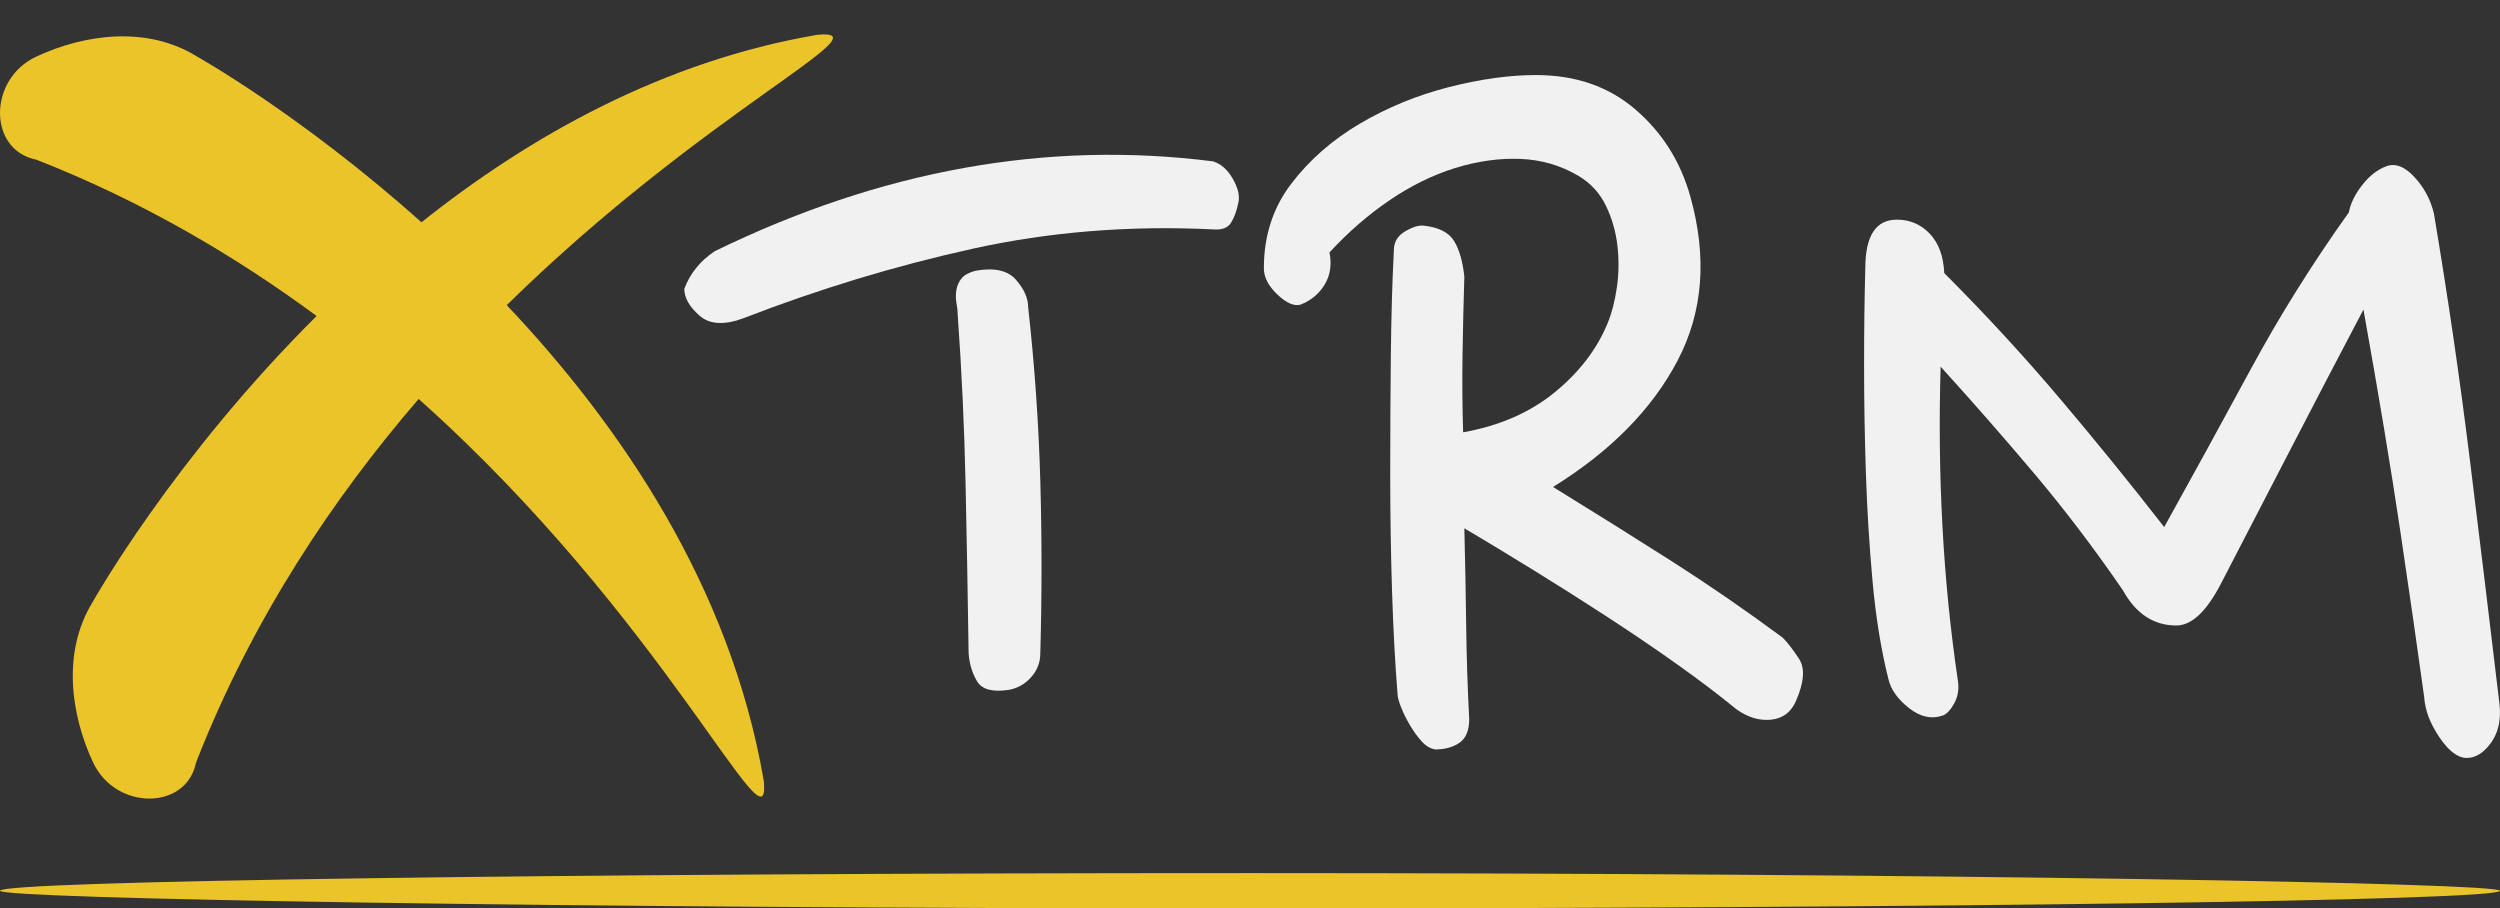 <svg viewBox="0 0 403.529 146.637" width="5000px" height="1816.927px" xmlns="http://www.w3.org/2000/svg" xmlns:xlink="http://www.w3.org/1999/xlink" preserveAspectRatio="none"><rect x="0" y="0" width="403.529" height="146.637" fill="#333333" stroke="none"/><defs></defs><style>.aD6z1nYkhcolorahXTCPgI8 {fill:#F1F1F1;fill-opacity:1;}.al2ajc-QSJcolors-0ahXTCPgI8 {fill:#EBC42A;fill-opacity:1;}.aUPl23inifillColorahXTCPgI8 {fill:#EBC42A;fill-opacity:1;}.shapeStroke-strahXTCPgI8 {stroke:#F1F1F1;stroke-opacity:1;}</style><g opacity="1" transform="rotate(0 0 140.928)">
        <svg width="403.529" height="5.709" x="0" y="140.928" version="1.1" preserveAspectRatio="none" viewBox="0 0 403.529 5.709">
          <rect x="0" y="0" width="403.529" height="5.709" class="aUPl23inifillColorahXTCPgI8 shapeStroke-strahXTCPgI8" style="stroke-width:0;" rx="50%" ry="50%"></rect>
        </svg>
      </g><g opacity="1" transform="rotate(0 110.455 12.115)">
        <svg width="293.073" height="110.225" x="110.455" y="12.115" version="1.1" preserveAspectRatio="none" viewBox="0.68 -26 59.775 22.48">
          <g transform="matrix(1 0 0 1 0 0)" class="aD6z1nYkhcolorahXTCPgI8"><path transform="" stroke="none" d="M18.08-20.92L18.08-20.92Q13.96-21.12 10.16-20.28Q6.36-19.44 2.64-18L2.64-18Q1.68-17.64 1.18-18.08Q0.68-18.52 0.68-18.96L0.68-18.96Q0.96-19.72 1.68-20.20L1.68-20.20Q9.88-24.20 18.08-23.16L18.08-23.16Q18.48-23.04 18.74-22.58Q19-22.12 18.92-21.80L18.92-21.80Q18.84-21.40 18.68-21.14Q18.52-20.88 18.08-20.92ZM12.40-6.96L12.40-6.96Q12.40-6.52 12.10-6.18Q11.80-5.84 11.36-5.76L11.36-5.76Q10.56-5.64 10.32-6.04Q10.08-6.44 10.04-6.96L10.04-6.96Q10-9.76 9.94-12.54Q9.88-15.32 9.68-18.12L9.68-18.12Q9.68-18.28 9.64-18.50Q9.60-18.72 9.64-18.94Q9.68-19.16 9.82-19.32Q9.96-19.48 10.28-19.56L10.28-19.56Q11.20-19.72 11.60-19.26Q12-18.80 12-18.36L12-18.36Q12.32-15.48 12.40-12.64Q12.48-9.80 12.40-6.96Z"></path>
    <path transform="" stroke="none" d="M24.16-5.64L24.16-5.64Q24.04-7.12 23.98-9Q23.92-10.88 23.92-12.86Q23.92-14.84 23.94-16.76Q23.96-18.68 24.04-20.24L24.04-20.24Q24.04-20.64 24.42-20.86Q24.80-21.08 25.04-21.04L25.04-21.04Q25.76-20.96 26.02-20.54Q26.28-20.12 26.36-19.36L26.36-19.36Q26.32-18.08 26.30-16.80Q26.28-15.52 26.32-14.24L26.32-14.24Q28.12-14.56 29.34-15.56Q30.56-16.56 31.08-17.84L31.08-17.84Q31.28-18.32 31.38-19Q31.48-19.68 31.40-20.38Q31.32-21.08 31.02-21.70Q30.72-22.32 30.12-22.68L30.12-22.68Q29.24-23.20 28.20-23.24Q27.16-23.28 26.06-22.94Q24.96-22.60 23.90-21.88Q22.84-21.16 21.92-20.16L21.92-20.16Q22.04-19.56 21.76-19.10Q21.48-18.64 20.96-18.44L20.96-18.44Q20.64-18.36 20.20-18.78Q19.76-19.20 19.76-19.64L19.76-19.64Q19.76-21.24 20.66-22.42Q21.56-23.60 22.92-24.40Q24.28-25.20 25.84-25.60Q27.40-26 28.72-26L28.72-26Q30.68-26 32-24.86Q33.32-23.72 33.80-22L33.80-22Q34.64-19 33.38-16.60Q32.12-14.20 29.28-12.44L29.28-12.44Q31.36-11.16 33.18-10Q35-8.84 36.84-7.48L36.84-7.48Q37.08-7.24 37.38-6.78Q37.68-6.32 37.28-5.40L37.28-5.40Q37.04-4.84 36.46-4.78Q35.88-4.72 35.32-5.12L35.32-5.12Q34.44-5.84 33.34-6.62Q32.24-7.40 31.04-8.18Q29.84-8.96 28.64-9.70Q27.44-10.44 26.36-11.08L26.36-11.08Q26.40-9.48 26.42-7.90Q26.44-6.32 26.52-4.80L26.52-4.80Q26.52-4.24 26.20-4.02Q25.88-3.80 25.40-3.80L25.40-3.80Q25.16-3.84 24.96-4.06Q24.76-4.28 24.58-4.58Q24.40-4.88 24.28-5.18Q24.16-5.48 24.16-5.64Z"></path>
    <path transform="" stroke="none" d="M59.36-3.52L59.36-3.52Q58.92-3.52 58.46-4.20Q58-4.88 57.96-5.52L57.96-5.52Q57.64-7.84 57.18-10.94Q56.72-14.04 55.96-18.28L55.96-18.28Q54.76-16 53.60-13.76Q52.44-11.52 51.28-9.28L51.28-9.28Q50.56-7.88 49.80-7.88L49.80-7.88Q48.68-7.88 48.04-9.04L48.04-9.04Q46.64-11.08 45.14-12.86Q43.64-14.64 42.04-16.40L42.04-16.40Q41.96-13.72 42.10-11.14Q42.24-8.56 42.60-6.12L42.60-6.12Q42.68-5.68 42.50-5.34Q42.32-5 42.12-4.92L42.12-4.92Q41.56-4.72 41-5.16Q40.44-5.60 40.32-6.12L40.32-6.12Q39.96-7.56 39.80-9.32Q39.64-11.08 39.58-12.88Q39.52-14.68 39.52-16.44Q39.52-18.20 39.56-19.64L39.56-19.64Q39.56-21.24 40.60-21.24L40.60-21.24Q41.24-21.24 41.68-20.78Q42.12-20.32 42.16-19.48L42.16-19.48Q44.16-17.48 45.94-15.38Q47.72-13.28 49.40-11.12L49.40-11.12Q50.80-13.64 52.24-16.30Q53.68-18.96 55.48-21.48L55.48-21.48Q55.56-21.92 55.92-22.38Q56.28-22.84 56.72-23L56.72-23Q57.16-23.16 57.64-22.64Q58.12-22.12 58.28-21.44L58.28-21.44Q58.96-17.40 59.46-13.36Q59.96-9.32 60.44-5.28L60.44-5.28Q60.52-4.52 60.16-4.02Q59.80-3.52 59.36-3.52Z"></path>
    </g>
        </svg>
      </g><g opacity="1" transform="rotate(0 0 0)">
        <svg width="134.455" height="134.455" x="0" y="0" version="1.1" preserveAspectRatio="none" viewBox="0 0 20 20">
          <g transform="matrix(1 0 0 1 0 0)" class="al2ajc-QSJcolors-0ahXTCPgI8"><rect x="-167" y="-33" display="none" width="198" height="87"></rect><path d="M-94.121-16.496c-11.089,1.9-20.686,7.267-28.522,13.506c-8.636-7.721-16.153-11.93-16.153-11.93  c-3.606-2.245-8.117-1.625-11.596,0c-3.479,1.623-3.479,6.723,0,7.419c7.631,2.987,14.336,6.938,20.195,11.262  c-10.365,10.313-16.102,20.555-16.102,20.555c-2.243,3.606-1.624,8.117,0,11.596c1.624,3.479,6.725,3.479,7.42,0  c4.057-10.367,9.885-19.044,16.032-26.175c17.801,15.887,25.396,33.257,24.861,27.52c-2.396-13.981-10.298-25.588-18.517-34.281  C-102.291-10.976-89-16.971-94.121-16.496z"></path><path d="M-44.747-9.331c-7.393,1.267-13.791,4.845-19.015,9.004C-69.519-5.474-74.53-8.28-74.53-8.28  c-2.404-1.497-5.412-1.083-7.73,0c-2.319,1.082-2.319,4.482,0,4.946c5.087,1.991,9.558,4.625,13.463,7.508  c-6.91,6.875-10.734,13.704-10.734,13.704c-1.495,2.405-1.082,5.412,0,7.731c1.083,2.318,4.483,2.318,4.947,0  c2.705-6.912,6.59-12.697,10.688-17.451c11.868,10.591,16.931,22.171,16.574,18.347C-48.92,17.184-54.188,9.446-59.667,3.65  C-50.194-5.651-41.333-9.647-44.747-9.331z"></path><path d="M-6.56-2.748c-5.544,0.95-10.343,3.634-14.261,6.753c-4.318-3.861-8.076-5.965-8.076-5.965  c-1.803-1.123-4.059-0.813-5.798,0c-1.739,0.811-1.739,3.361,0,3.709c3.815,1.493,7.168,3.469,10.097,5.631  c-5.182,5.157-8.051,10.278-8.051,10.278c-1.121,1.803-0.812,4.059,0,5.798c0.813,1.739,3.363,1.739,3.71,0  c2.029-5.184,4.942-9.522,8.016-13.088c8.901,7.943,12.698,16.629,12.431,13.761c-1.198-6.991-5.149-12.794-9.258-17.141  C-10.646,0.012-4-2.986-6.56-2.748z"></path><path d="M19.626,0.835c-3.696,0.633-6.895,2.422-9.507,4.502C7.241,2.763,4.735,1.36,4.735,1.36c-1.202-0.749-2.706-0.542-3.865,0  c-1.16,0.541-1.16,2.241,0,2.473c2.543,0.995,4.778,2.313,6.731,3.754c-3.455,3.438-5.367,6.852-5.367,6.852  c-0.748,1.202-0.541,2.706,0,3.865c0.542,1.16,2.242,1.16,2.474,0c1.353-3.456,3.295-6.348,5.344-8.725  c5.934,5.295,8.465,11.086,8.287,9.174c-0.798-4.661-3.432-8.53-6.172-11.427C16.903,2.675,21.333,0.676,19.626,0.835z"></path></g>
        </svg>
      </g></svg>